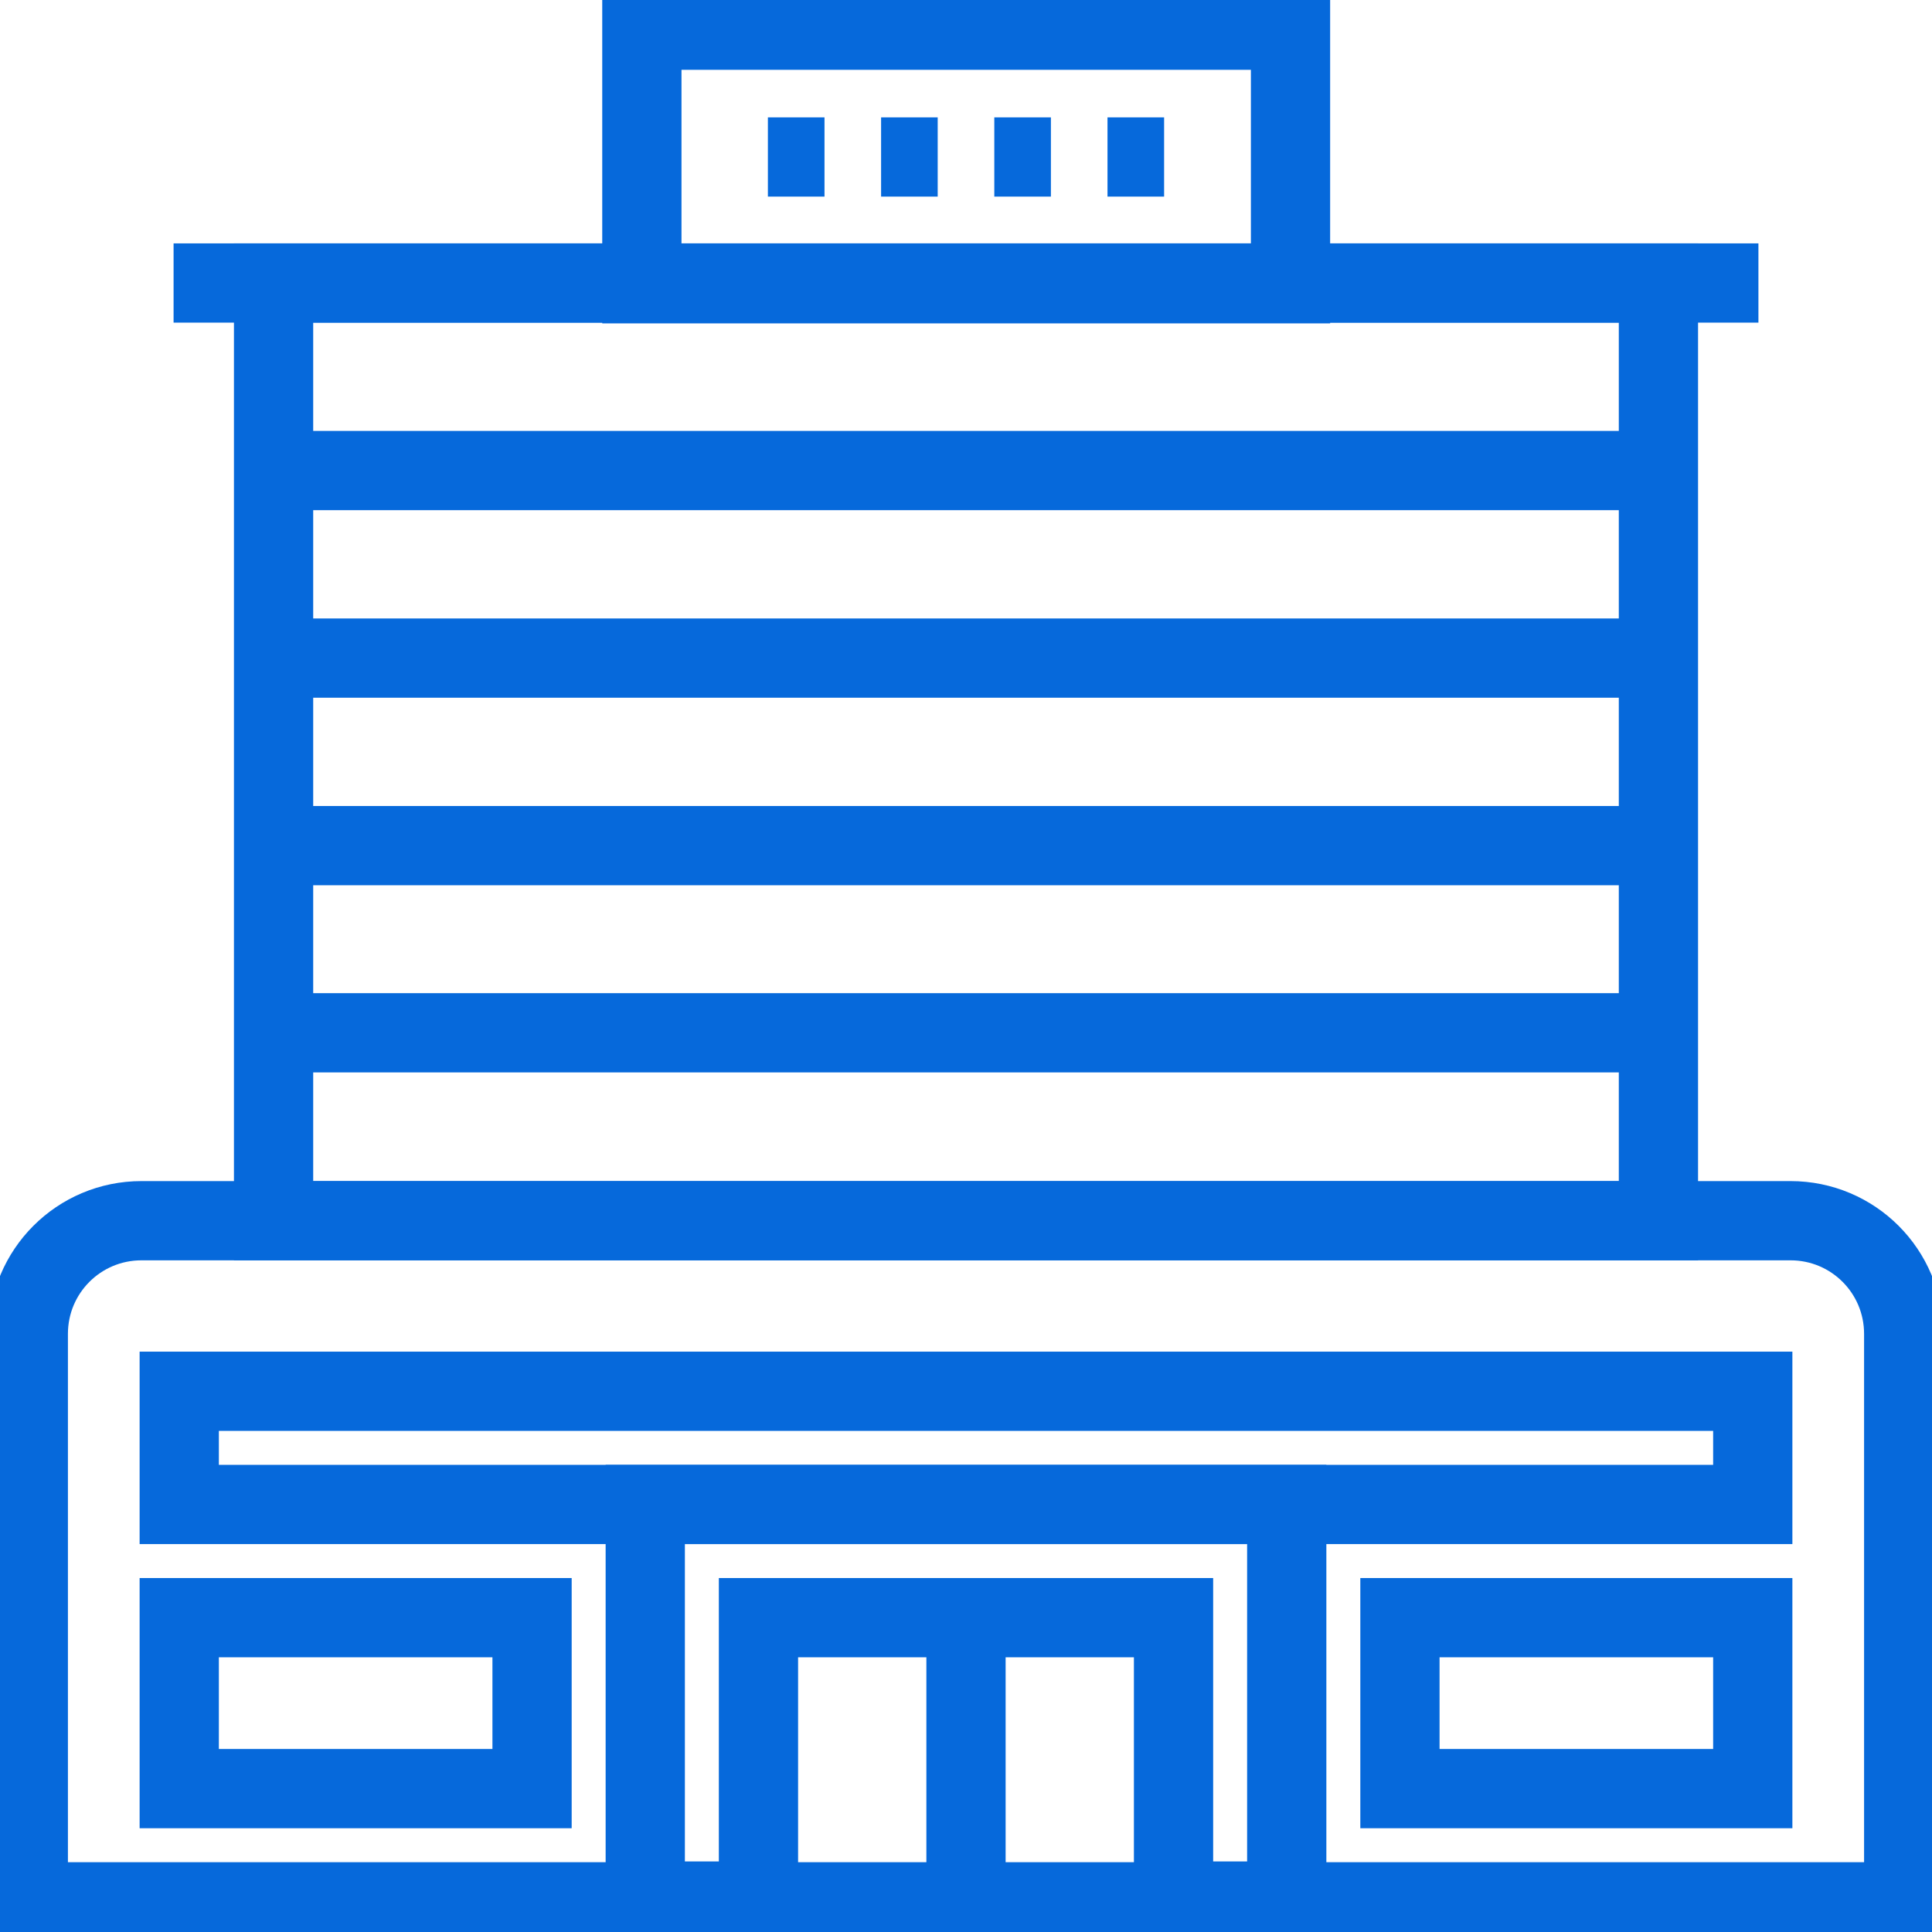 <?xml version="1.0" encoding="UTF-8"?> <svg xmlns="http://www.w3.org/2000/svg" id="Capa_1" version="1.1" viewBox="0 0 512 512"><defs><style> .st0, .st1 { fill: none; stroke: #0669db; stroke-miterlimit: 10; stroke-width: 21px; } .st1 { stroke-dasharray: 15 15; } </style></defs><g id="Outline"><path class="st0" d="M504.5,504H7.5v-150.5c0-16.6,13.4-30,30-30h437c16.6,0,30,13.4,30,30v150.5Z"></path><rect class="st0" x="72.5" y="75" width="367" height="248.5"></rect><rect class="st0" x="170.1" y="8" width="171.9" height="67.2"></rect><g><line class="st1" x1="203.5" y1="41.6" x2="218.5" y2="41.6"></line><line class="st1" x1="233.5" y1="41.6" x2="248.5" y2="41.6"></line><line class="st1" x1="263.5" y1="41.6" x2="278.5" y2="41.6"></line><line class="st1" x1="293.5" y1="41.6" x2="308.5" y2="41.6"></line></g><line class="st0" x1="46" y1="75" x2="466" y2="75"></line><line class="st0" x1="72.5" y1="124.7" x2="439.5" y2="124.7"></line><line class="st0" x1="72.5" y1="174.4" x2="439.5" y2="174.4"></line><line class="st0" x1="72.5" y1="224.1" x2="439.5" y2="224.1"></line><line class="st0" x1="72.5" y1="273.7" x2="439.5" y2="273.7"></line><rect class="st0" x="47.5" y="368.7" width="417" height="30"></rect><rect class="st0" x="371" y="428.7" width="93.5" height="45.3"></rect><rect class="st0" x="47.5" y="428.7" width="93.5" height="45.3"></rect><polygon class="st0" points="171 398.7 171 503.8 201 503.8 201 428.7 311 428.7 311 503.8 341 503.8 341 398.7 171 398.7"></polygon><line class="st0" x1="256" y1="428.7" x2="256" y2="504"></line></g></svg> 
